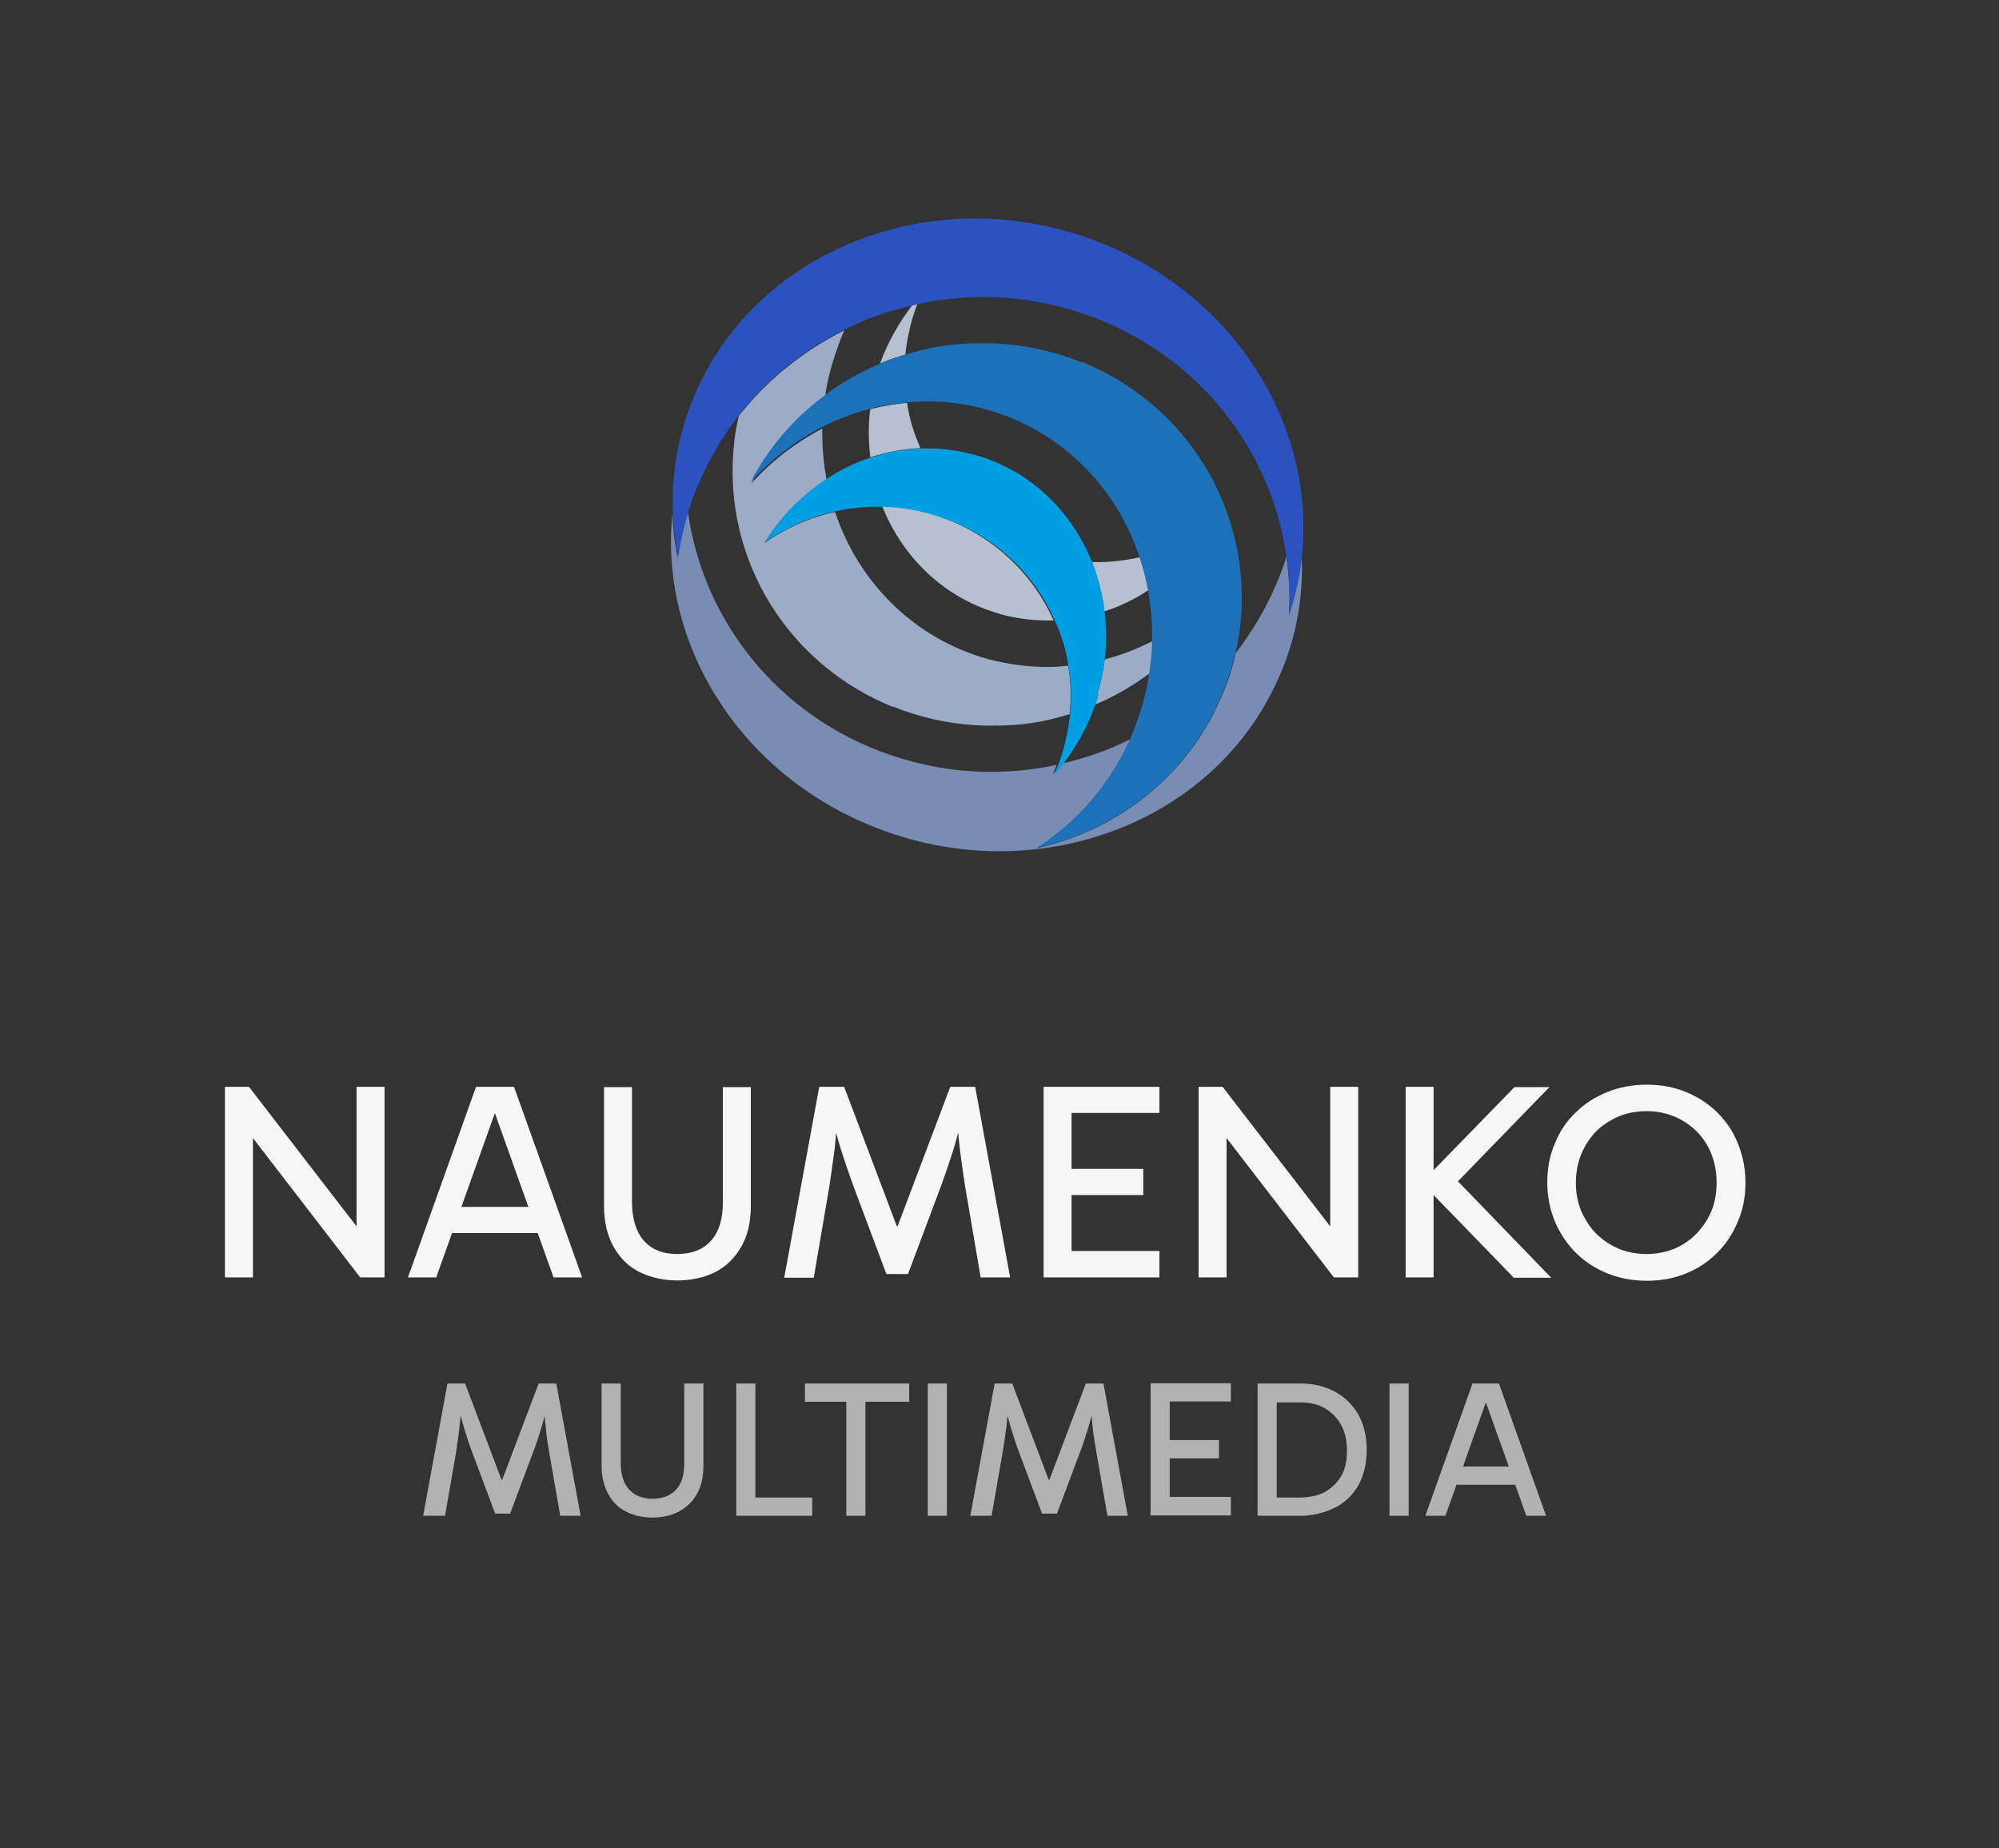 <?xml version="1.0" encoding="UTF-8"?>
<svg id="Ebene_1" xmlns="http://www.w3.org/2000/svg" version="1.1" viewBox="0 0 657.6 608">
  <rect x="0" y="0" width="657.6" height="608" fill="#333333" stroke="none"/>
  <!-- Generator: Adobe Illustrator 29.3.1, SVG Export Plug-In . SVG Version: 2.1.0 Build 151)  -->
  <defs>
    <style>
      .st0 {
        fill: none;
      }

      .st1 {
        fill: #9cacc6;
      }

      .st2 {
        fill: #f6f6f6;
      }

      .st3 {
        fill: #b5c1ce;
      }

      .st4 {
        isolation: isolate;
      }

      .st5 {
        fill: #2b52bf;
      }

      .st6 {
        fill: #1d71b8;
      }

      .st7 {
        fill: #798db4;
      }

      .st8 {
        fill: #009fe3;
      }

      .st9 {
        fill: #b2b2b2;
      }
    </style>
  </defs>
  <g>
    <path class="st0" d="M271.8,157.5c4.6-3,9.5-5.4,14.5-7-.4-2.6-.5-5.3-.5-7.9s.2-5.2.5-7.9c-5.6,1.4-10.9,3.5-15.9,6.1v1.7c0,5.1.5,10,1.4,15h0Z"/>
    <path class="st0" d="M304.9,147.4h0c5.2,0,10.4.7,15.5,2.1,18.2,5,32,18.4,38.7,35.4h1.9c4.7,0,9.4-.5,14-1.6-7.8-22.9-25.8-41.5-50.3-48.4-6.6-1.8-13.2-2.7-19.7-2.7s-4.4,0-6.6.4c.9,5.1,2.4,10.1,4.4,14.9h2.1Z"/>
    <path class="st0" d="M324.8,216.6c6.6,1.7,13.2,2.6,19.7,2.6s4.5,0,6.7-.4c-.9-5.1-2.4-10.1-4.4-14.9h-2.1c-5.1,0-10.3-.7-15.5-2.1-18.2-5-32-18.4-38.7-35.4-5.4-.2-10.8.4-15.9,1.5,7.8,22.9,25.8,41.5,50.3,48.4l-.2.2h.1Z"/>
    <path class="st0" d="M363.8,209.1c0,2.6-.2,5.2-.5,7.9,5.6-1.4,10.9-3.5,15.9-6.1v-1.7c0-5.1-.5-10.1-1.4-15-4.6,3-9.5,5.4-14.5,7,.4,2.6.5,5.3.5,7.9h0Z"/>
    <path class="st0" d="M349.7,246c1.1-3.7,1.7-7.4,2.1-11.1-8.2,2.6-16.8,3.8-25.7,3.8s-22-2.1-32.7-6.4c-32.9-13.4-52.6-44.5-52.6-77.4s.7-12.1,2-18.2c-5.2,6.7-9.6,14.1-13.1,22.2-1.3,3.2-2.5,6.2-3.5,9.5,4.7,33.6,26.9,63.9,61.1,77.9,12.7,5.1,25.8,7.6,38.6,7.6s14.5-.8,21.6-2.3c.7-1.8,1.4-3.7,1.9-5.7h.3Z"/>
    <path class="st0" d="M271.2,130.3c5.8-4.3,11.9-7.9,18.5-10.6,2.6-7.1,6.1-13.6,10.7-19.3-7.9,1.8-15.5,4.6-22.7,8.1-1.6,3.5-2.9,7-3.9,10.9-1.1,3.7-1.8,7.3-2.4,11h-.2Z"/>
    <path class="st0" d="M362.1,105.3c-12.6-5.1-25.8-7.6-38.6-7.6s-14.5.8-21.5,2.3c-.7,1.8-1.4,3.7-1.9,5.7-1.1,3.7-1.7,7.4-2.1,11.1,8.2-2.6,16.8-3.8,25.7-3.8s22,2,32.7,6.4c32.8,13.4,52.6,44.5,52.6,77.4s-.7,12.1-2,18.2c5.2-6.7,9.6-14.1,13.1-22.2,1.3-3.1,2.5-6.2,3.5-9.4-4.7-33.6-26.9-63.9-61.1-77.9h-.3v-.2Z"/>
    <path class="st0" d="M376,232.4c1.1-3.7,1.8-7.3,2.4-11.1-5.8,4.3-12,7.9-18.5,10.6-2.6,7.1-6.1,13.6-10.6,19.3,7.9-1.8,15.5-4.6,22.7-8.1,1.5-3.5,2.9-7,3.9-10.8h.1Z"/>
    <path class="st7" d="M424,202.4c0-1.9.2-3.8.2-5.8,0-4.5-.4-9-1-13.5-1,3.2-2.1,6.3-3.5,9.4-3.5,8.1-7.9,15.5-13.1,22.2-1.1,4.8-2.6,9.6-4.7,14.3-11.1,26.4-34.5,44.2-60.8,50,13.2-8.5,24-20.8,30.8-35.9-7.2,3.7-14.9,6.3-22.7,8.1-1,1.2-1.9,2.4-2.9,3.5.5-1.1.9-2,1.3-3.1-7,1.5-14.2,2.3-21.6,2.3-13,0-25.9-2.5-38.6-7.6-34.3-14-56.4-44.3-61.1-77.9-1.5,4.9-2.6,10-3.4,14.9-1-4.7-1.5-9.5-1.7-14.3-4.3,42,21.2,84.6,65.3,102.6,13.9,5.7,28.2,8.4,42.3,8.4,39.8,0,76.8-21.6,92.3-58.1,5.5-12.7,7.7-25.9,7.1-39-.7,6.6-2.1,13.2-4.3,19.7h0v-.2h.1Z"/>
    <path class="st1" d="M293.5,232.3c10.8,4.4,21.7,6.4,32.7,6.4s17.4-1.3,25.7-3.8c.5-5.4.4-10.7-.5-15.9-2.2.2-4.4.4-6.7.4-6.5,0-13.2-.9-19.7-2.6-24.7-6.9-42.7-25.6-50.3-48.4-8.4,1.8-16.3,5.4-23.2,10.2,5.3-8.6,12.3-15.7,20.4-20.9-.9-4.8-1.4-9.9-1.4-15v-1.7c-8.7,4.5-16.6,10.6-23.3,18,6-11.4,14.3-21,24.2-28.4.5-3.7,1.3-7.3,2.4-11s2.4-7.3,3.9-10.9c-13.4,6.7-25.3,16.2-34.7,28.2-1.4,6.1-2,12.1-2,18.2,0,33,19.8,64,52.6,77.4h.2-.2v-.2Z"/>
    <path class="st1" d="M361.1,228.2c-.4,1.2-.8,2.6-1.2,3.7,6.6-2.7,12.8-6.3,18.5-10.6.5-3.6.8-7,.9-10.5-5.1,2.6-10.4,4.7-15.9,6.1-.5,3.7-1.2,7.5-2.3,11.2h0Z"/>
    <path class="st3" d="M297.8,116.7c.4-3.7,1.1-7.4,2.1-11.1.5-1.9,1.2-3.7,1.9-5.7-.5,0-1.1.3-1.6.4-4.4,5.7-8.1,12.1-10.7,19.3,2.6-1.2,5.4-2.1,8.1-2.9h.2Z"/>
    <path class="st3" d="M329,202c5.2,1.4,10.4,2.1,15.5,2.1h2.1c-7.3-16.4-21.8-29.8-40.9-35.2-5.2-1.4-10.4-2.2-15.5-2.4,6.8,17,20.6,30.4,38.7,35.4h0Z"/>
    <path class="st3" d="M359.2,184.9c2,5.1,3.5,10.6,4.1,16.2,5.1-1.6,10-4,14.5-7-.7-3.7-1.6-7.2-2.8-10.8-4.6,1-9.2,1.6-14,1.6s-1.3,0-1.9,0h0Z"/>
    <path class="st3" d="M286.3,150.4c5.4-1.7,11-2.8,16.5-3-2.1-4.7-3.7-9.7-4.4-14.9-4.1.4-8.1,1.1-12.1,2.1-.4,2.6-.5,5.3-.5,7.9s.2,5.3.5,7.9h-.2.2Z"/>
    <path class="st5" d="M226.4,168.4c1-3.2,2.1-6.3,3.5-9.5,3.5-8.1,7.9-15.5,13.1-22.2,9.4-12.1,21.3-21.6,34.7-28.2,7.2-3.7,14.9-6.3,22.7-8.1.5,0,1.1-.3,1.6-.4,7-1.5,14.2-2.3,21.5-2.3,13,0,26,2.5,38.6,7.6,34.3,14,56.4,44.3,61.1,77.9.6,4.5,1,9,1,13.5s0,3.7-.2,5.8c2.2-6.5,3.7-13.2,4.3-19.7,4.4-42-21.2-84.6-65.3-102.6h0c-53.3-21.7-113.6.5-134.5,49.8-5.5,12.8-7.7,25.9-7.1,39.1.2,4.8.8,9.6,1.7,14.3.7-5,1.8-10,3.4-14.9h0Z"/>
    <path class="st6" d="M356.1,119.3c-10.8-4.4-21.7-6.4-32.7-6.4s-17.4,1.3-25.7,3.8c-2.7.9-5.5,1.8-8.1,2.9-6.6,2.7-12.8,6.3-18.5,10.6-9.9,7.4-18.3,17-24.2,28.4,6.7-7.4,14.6-13.5,23.3-18,5.1-2.6,10.4-4.7,15.9-6.1,3.9-1.1,8-1.7,12.1-2.1,2.2-.2,4.4-.3,6.6-.4,6.5,0,13.2.9,19.7,2.7,24.7,6.9,42.7,25.6,50.3,48.4,1.2,3.6,2.1,7,2.8,10.8.9,4.8,1.4,9.9,1.4,15v1.7c0,3.5-.4,6.9-.9,10.5-.5,3.7-1.3,7.3-2.4,11.1h0c-1.1,3.7-2.4,7.3-3.9,10.8-6.8,15.2-17.6,27.6-30.8,35.9,26.4-5.8,49.7-23.5,60.8-50,2-4.7,3.6-9.5,4.7-14.3,1.4-6.1,2-12.1,2-18.2,0-32.9-19.8-64-52.6-77.4v.2h.2Z"/>
    <path class="st8" d="M361.1,228.2c1.1-3.7,1.8-7.5,2.3-11.2.4-2.6.5-5.3.5-7.9s-.2-5.3-.5-7.9c-.7-5.7-2.1-11.1-4.1-16.2-6.8-17-20.6-30.4-38.7-35.4-5.2-1.4-10.4-2.1-15.5-2.1h-2.1c-5.7.2-11.1,1.2-16.5,3-5.1,1.6-10,4-14.5,7-8,5.2-15.1,12.3-20.4,20.9,6.9-4.8,14.8-8.4,23.2-10.2,5.2-1.2,10.5-1.6,15.9-1.5,5.1.2,10.3.9,15.5,2.4,19.1,5.3,33.6,18.5,40.9,35.2,2.1,4.7,3.7,9.7,4.4,14.9.9,5.2,1.1,10.5.5,15.9-.4,3.7-1.1,7.4-2.1,11.1h0c-.5,1.9-1.2,3.7-1.9,5.7-.5,1.1-.9,2.1-1.3,3.1,1-1.2,1.9-2.3,2.9-3.5,4.4-5.7,8-12.1,10.6-19.3.5-1.2.9-2.5,1.2-3.7h0l-.3-.2h0Z"/>
  </g>
  <g class="st4">
    <g class="st4">
      <path class="st2" d="M118.5,420.2l-40.5-52.6,5.2-1.5v54.1h-9.2v-62.7h7.9l39.1,50.7h-3.7v-50.7h9.2v62.7h-8Z"/>
      <path class="st2" d="M134.2,420.2l22.4-62.7h12.5l22.4,62.7h-9.4l-20.1-56.3h1.6l-20.1,56.3h-9.4.1ZM146,397h33.8v8.6h-33.8v-8.6Z"/>
      <path class="st2" d="M223.1,421.2c-4.7,0-8.9-.9-12.6-2.7-3.7-1.8-6.5-4.6-8.6-8.3-2.1-3.7-3.2-8.2-3.2-13.5v-39.1h9.2v37.8c0,5.4,1.3,9.6,3.8,12.6,2.6,3,6.3,4.5,11.1,4.5s8.6-1.5,11.2-4.5c2.6-3,3.8-7.1,3.8-12.6v-37.8h9.2v39.1c0,5.4-1.1,9.9-3.2,13.5s-4.9,6.4-8.6,8.3c-3.7,1.8-7.9,2.7-12.6,2.7h.5Z"/>
      <path class="st2" d="M258,420.2l11.5-62.7h8.2l17.3,45.8h.3l17.3-45.8h8.2l11.5,62.7h-9.7l-5.1-29.9c-.7-4.3-1.3-8.6-1.8-12.8s-.8-8.5-.9-12.7h2.3c-1.2,5.1-2.3,9.6-3.5,13.5-1.2,3.8-2.6,7.9-4.1,12l-10.8,28.8h-7.1l-10.8-28.8c-1.5-4.1-2.9-8.2-4.1-12s-2.4-8.3-3.5-13.4h2.3c0,4.2-.5,8.5-.9,12.7-.5,4.2-1.2,8.5-1.8,12.8l-5.1,29.9h-9.7,0Z"/>
      <path class="st2" d="M350.4,366.1l2.1-2.9v49.8l-2.6-1.5h31.5v8.7h-38.1v-62.7h38.1v8.6h-31.1.1ZM350.7,393.1v-8.6h25.4v8.6h-25.4Z"/>
      <path class="st2" d="M438.8,420.2l-40.5-52.6,5.2-1.5v54.1h-9.2v-62.7h7.9l39.1,50.7h-3.7v-50.7h9.2v62.7h-8Z"/>
      <path class="st2" d="M462.4,420.2v-62.7h9.2v62.7h-9.2ZM497.9,420.2l-29.8-30.7v-1l30.1-30.9h11.5l-33.2,34.2.9-5.5,32.9,34h-12.5.1Z"/>
      <path class="st2" d="M509,389c0-4.7.8-9,2.5-12.9,1.6-3.9,3.8-7.3,6.9-10.2,2.9-2.9,6.4-5.1,10.4-6.7,3.9-1.6,8.3-2.4,13-2.4s8.9.8,12.8,2.4,7.3,3.8,10.3,6.7c2.9,2.9,5.2,6.2,6.8,10.2s2.5,8.2,2.5,12.9-.8,8.9-2.5,12.8c-1.6,3.9-3.8,7.3-6.8,10.3s-6.3,5.2-10.3,6.8c-3.9,1.6-8.2,2.4-12.8,2.4s-9-.8-13-2.4c-3.9-1.6-7.4-3.8-10.4-6.8-2.9-2.9-5.2-6.3-6.9-10.3-1.6-3.9-2.5-8.2-2.5-12.8h0ZM518.4,389c0,4.5,1,8.5,3.1,12,2,3.6,4.7,6.3,8.3,8.4s7.5,3.1,11.9,3.1,8.4-1.1,11.8-3.1c3.4-2,6.1-4.8,8.2-8.4s3-7.6,3-12-1-8.6-3-12.1c-2-3.6-4.7-6.2-8.2-8.3-3.5-2-7.4-3.1-11.8-3.1s-8.4,1-11.9,3.1c-3.6,2-6.2,4.7-8.3,8.3-2,3.6-3.1,7.5-3.1,12.1Z"/>
    </g>
  </g>
  <g class="st4">
    <g class="st4">
      <path class="st9" d="M139.2,498.6l8-43.5h5.8l12,31.7h.2l12-31.7h5.8l8,43.5h-6.7l-3.6-20.7c-.5-3-1-5.9-1.2-8.8-.4-2.9-.5-5.8-.6-8.8h1.6c-.8,3.6-1.6,6.6-2.4,9.3-.8,2.6-1.7,5.5-2.8,8.3l-7.5,20h-4.9l-7.5-20c-1.1-2.9-2-5.7-2.8-8.4s-1.6-5.8-2.4-9.2h1.6c0,2.9-.3,5.9-.6,8.8s-.8,5.9-1.2,8.8l-3.6,20.7h-7.2Z"/>
      <path class="st9" d="M214.8,499.2c-3.3,0-6.1-.6-8.7-1.9-2.6-1.2-4.5-3.2-6-5.8-1.4-2.6-2.2-5.7-2.2-9.3v-27.1h6.3v26.1c0,3.7.9,6.7,2.7,8.7s4.4,3.1,7.8,3.1,6-1.1,7.8-3.1,2.6-4.9,2.6-8.7v-26.1h6.3v27.1c0,3.7-.7,6.8-2.2,9.3-1.4,2.6-3.5,4.4-6,5.8-2.6,1.3-5.5,1.9-8.7,1.9h.3,0Z"/>
      <path class="st9" d="M267.4,498.6h-25.2v-43.5h6.3v38.4l-.8-.9h19.5v6h.2,0Z"/>
      <path class="st9" d="M264.8,461.1v-6h34.3v6h-34.3ZM278.4,498.6v-38.6h6.3v38.6h-6.3Z"/>
      <path class="st9" d="M311.5,498.6h-6.3v-43.5h6.3v43.5Z"/>
      <path class="st9" d="M319.2,498.6l8-43.5h5.8l12,31.7h.2l12-31.7h5.8l8,43.5h-6.7l-3.6-20.7c-.5-3-1-5.9-1.3-8.8s-.5-5.8-.6-8.8h1.6c-.8,3.6-1.6,6.6-2.4,9.3-.8,2.6-1.7,5.5-2.8,8.3l-7.5,20h-4.9l-7.5-20c-1.1-2.9-2-5.7-2.8-8.4s-1.6-5.8-2.4-9.2h1.6c0,2.9-.3,5.9-.6,8.8-.4,2.9-.8,5.9-1.3,8.8l-3.6,20.7h-7Z"/>
      <path class="st9" d="M383.3,461.1l1.5-2v34.4l-1.7-1.1h21.8v6.1h-26.4v-43.5h26.4v6h-21.6,0ZM383.5,479.7v-6h17.5v6h-17.5Z"/>
      <path class="st9" d="M413.7,498.6v-43.5h14.2c4.1,0,7.9.9,11.1,2.6s5.8,4.2,7.8,7.5c1.8,3.3,2.8,7.1,2.8,11.7s-1,8.6-2.8,11.8c-1.9,3.2-4.5,5.7-7.8,7.3s-7,2.6-11.1,2.6h-14.2ZM420.1,494l-1.9-1.4h9.4c2.8,0,5.5-.5,7.8-1.6,2.3-1.2,4.1-2.8,5.6-5.1s2.1-5.2,2.1-8.8-.7-6.3-2.1-8.7-3.3-4.1-5.6-5.4c-2.3-1.2-4.9-1.7-7.8-1.7h-10l2.4-2.3v35.2h0v-.2h.1Z"/>
      <path class="st9" d="M463.4,498.6h-6.3v-43.5h6.3v43.5Z"/>
      <path class="st9" d="M468.9,498.6l15.5-43.5h8.7l15.5,43.5h-6.5l-13.9-39h1.2l-13.9,39h-6.7,0ZM477.1,482.4h23.4v6h-23.4v-6h0Z"/>
    </g>
  </g>
</svg>